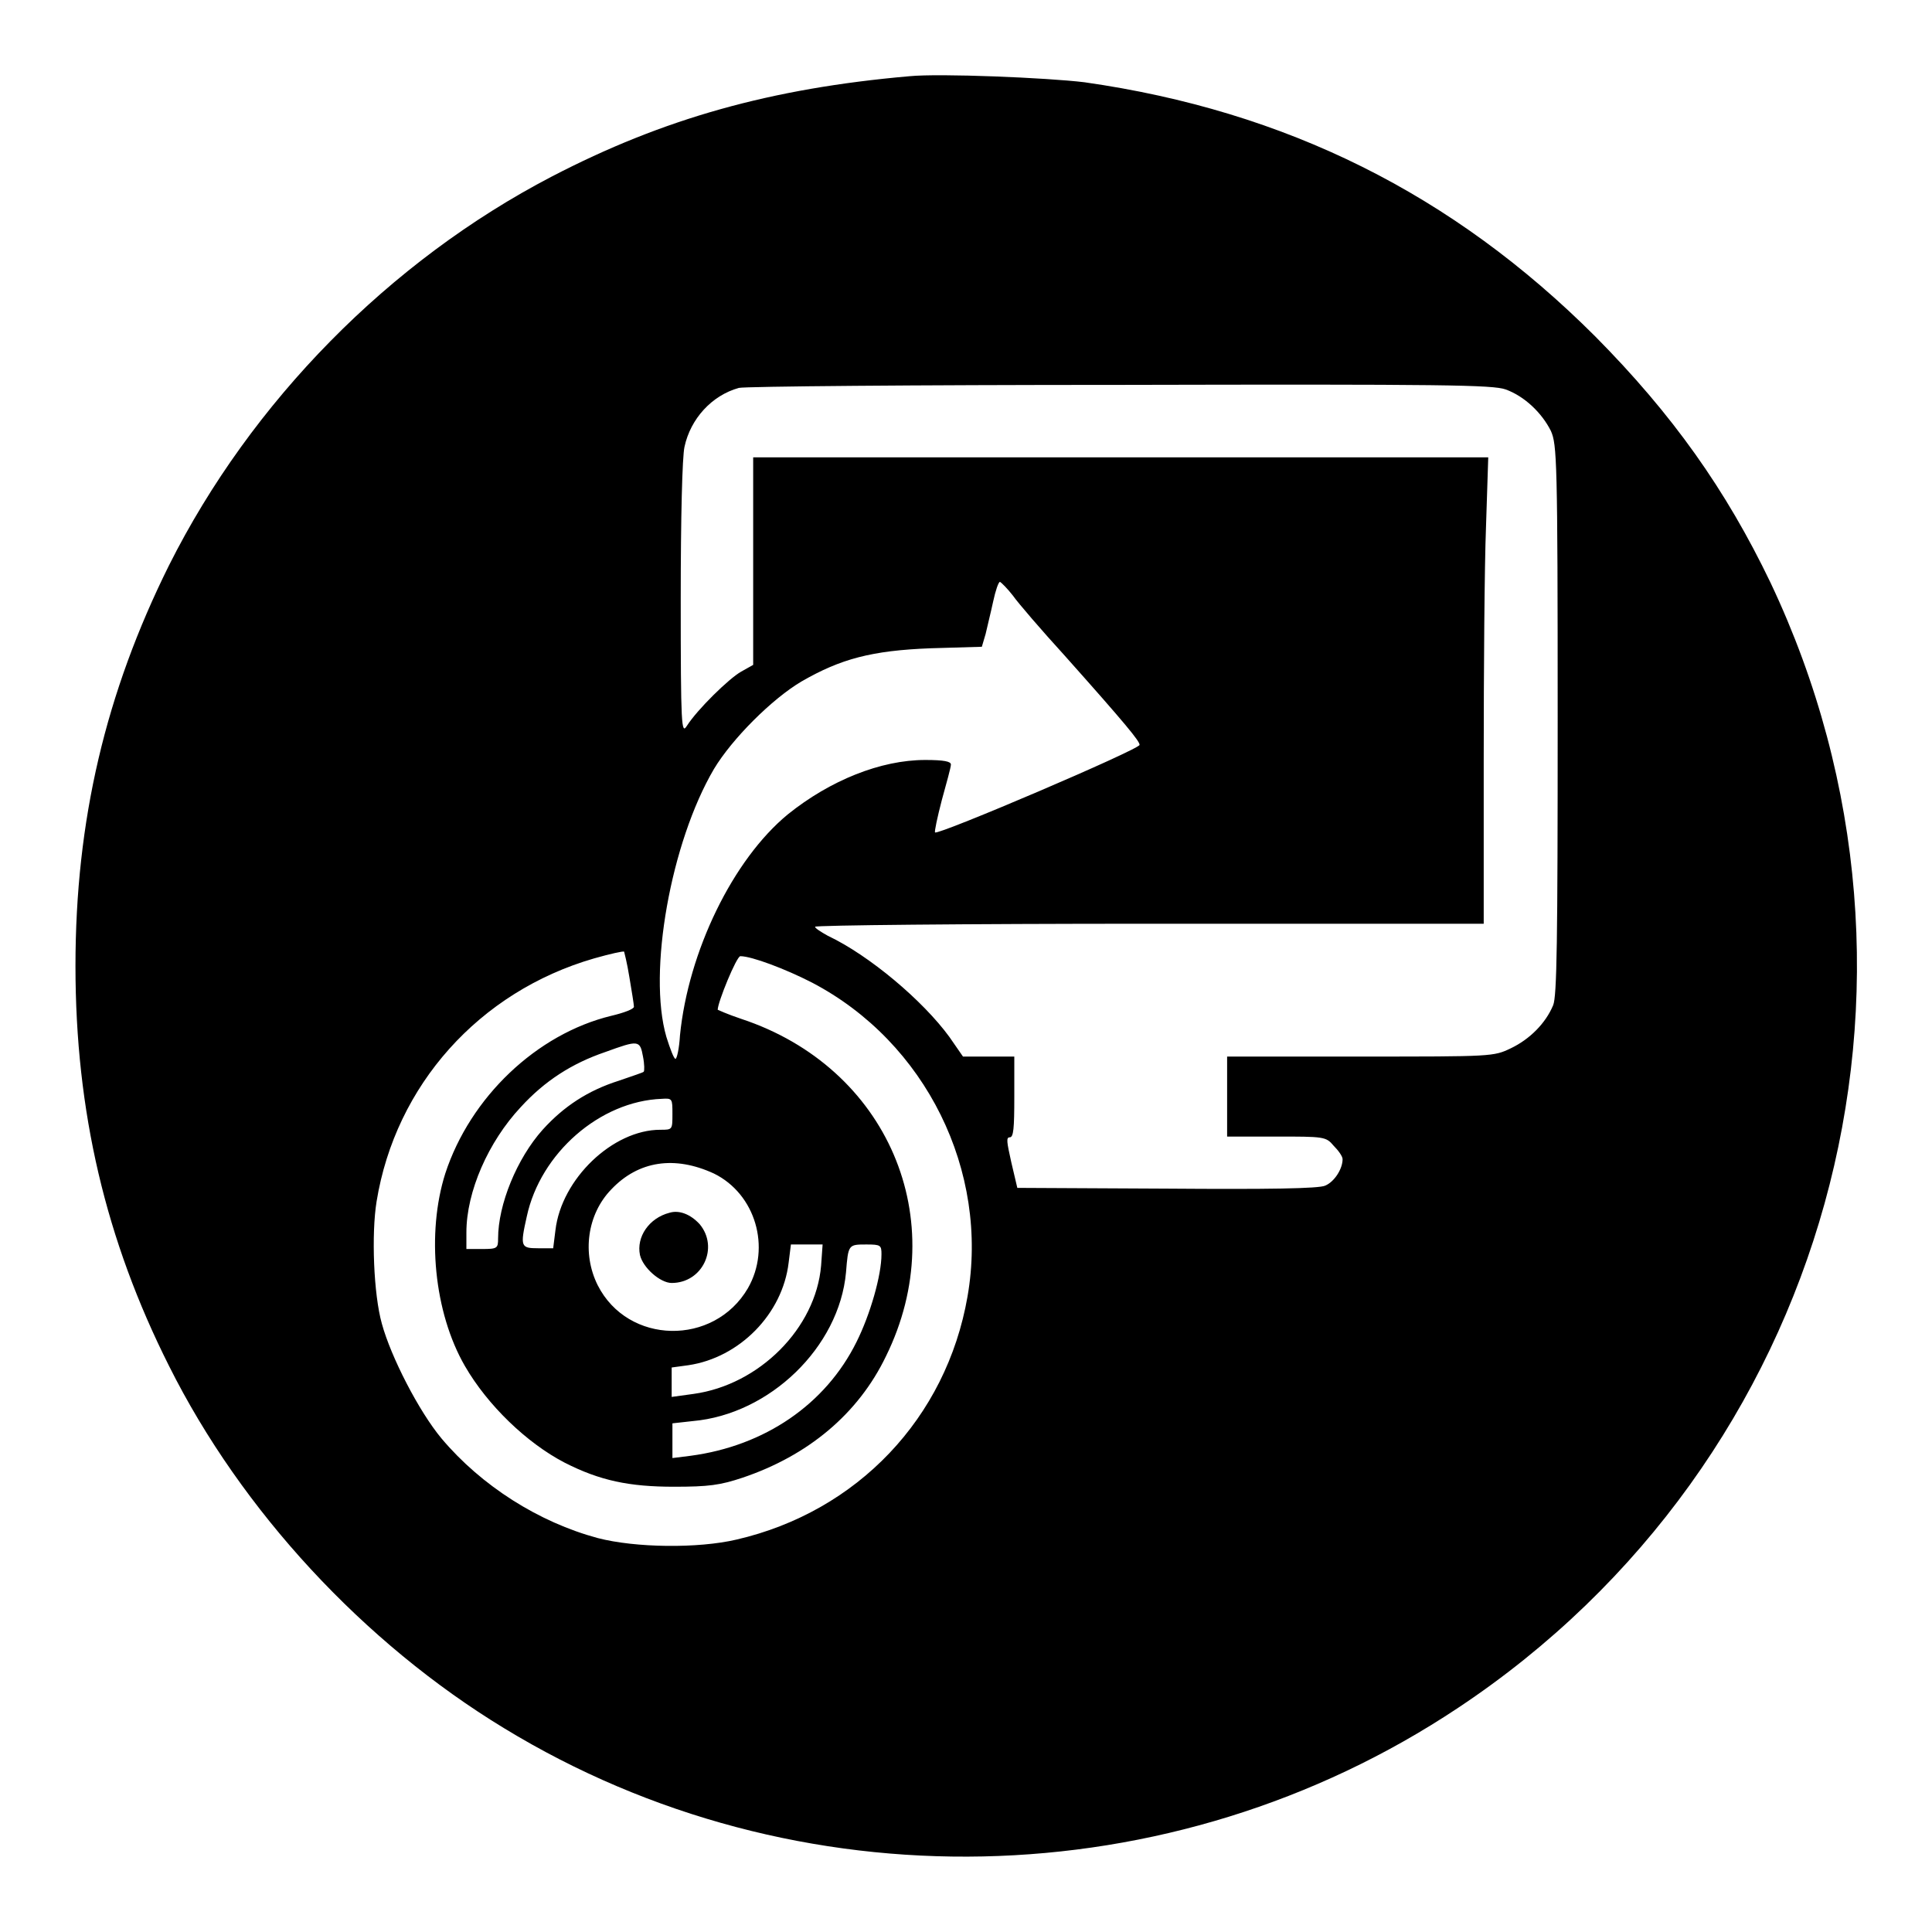 <?xml version="1.0" encoding="utf-8"?>
<!-- Svg Vector Icons : http://www.onlinewebfonts.com/icon -->
<!DOCTYPE svg PUBLIC "-//W3C//DTD SVG 1.1//EN" "http://www.w3.org/Graphics/SVG/1.1/DTD/svg11.dtd">
<svg version="1.1" xmlns="http://www.w3.org/2000/svg" xmlns:xlink="http://www.w3.org/1999/xlink" x="0px" y="0px" viewBox="0 0 256 256" enable-background="new 0 0 256 256" xml:space="preserve">
<g><g><g><path fill="#000000" d="M120.5,10.1c-18.3,1.6-32.6,5.6-47.4,13.3C51.6,34.6,33.3,53.2,22.4,74.9C14,91.8,10,108.7,10,128c0,19.3,4,36.3,12.4,53c9.6,19.2,25.8,36.7,44.4,48c38.7,23.6,88.4,22.6,126.4-2.7c49.1-32.6,66.6-95.9,41.4-149.1c-5.9-12.3-13-22.3-23.2-32.6c-18.9-18.9-41-29.9-67.7-33.7C138.8,10.3,124.5,9.7,120.5,10.1z M199.5,51.6c2.5,0.9,4.8,3.1,6,5.5c0.8,1.8,0.9,3.8,0.9,38.2c0,29.5-0.1,36.7-0.6,37.9c-1,2.4-3.1,4.5-5.6,5.7c-2.3,1.1-2.4,1.1-19.9,1.1h-17.7v5.3v5.3h6.5c6.3,0,6.6,0,7.6,1.2c0.6,0.6,1.2,1.4,1.2,1.8c0,1.3-1.1,3-2.3,3.5c-0.8,0.4-7.6,0.5-21,0.4l-19.8-0.1l-0.8-3.4c-0.6-2.7-0.7-3.3-0.2-3.3s0.6-1.2,0.6-5.3V140H131h-3.4l-1.8-2.6c-3.5-4.8-10.6-10.8-16.1-13.4c-0.9-0.5-1.7-1-1.7-1.2c0-0.2,19.9-0.4,44.3-0.4h44.3v-21.6c0-11.9,0.1-25.8,0.3-30.9l0.3-9.3h-48.8H99.8v13.8v13.7l-1.6,0.9c-1.6,0.9-5.8,5-7.2,7.2c-0.7,1.1-0.8,0.2-0.8-16.9c0-10.7,0.2-18.8,0.5-20.1c0.8-3.7,3.6-6.8,7.2-7.8c0.7-0.2,23.4-0.4,50.5-0.4C191.5,50.9,197.8,51,199.5,51.6z M134.2,78.9c0.7,1,3.8,4.6,6.9,8c8.2,9.2,9.9,11.3,9.9,11.8c0,0.6-26.7,12-27.1,11.6c-0.1-0.1,0.3-2,0.9-4.3c0.6-2.2,1.2-4.3,1.2-4.7c0-0.4-0.9-0.6-3.4-0.6c-5.9,0-12.6,2.7-18.2,7.2c-7.3,6-13.2,18.2-14.3,29.3c-0.1,1.7-0.4,3.1-0.6,3.1c-0.2,0-0.7-1.3-1.2-2.9c-2.5-8.6,0.6-25.8,6.3-35.5c2.4-4,7.7-9.3,11.6-11.6c5.2-3,9.3-4.1,17.1-4.4l6.8-0.2l0.5-1.7c0.2-0.9,0.7-2.9,1-4.3c0.3-1.4,0.7-2.6,0.9-2.6C132.7,77.2,133.5,78,134.2,78.9z M83.4,129.5c0.3,1.8,0.6,3.6,0.6,3.9c0,0.3-1.3,0.8-3,1.2c-9.9,2.4-18.7,10.8-22,20.9c-2.5,7.9-1.5,18.4,2.6,25.5c3,5.2,8.2,10.2,13.2,12.8c4.7,2.4,8.6,3.2,14.5,3.2c4.6,0,6.1-0.2,9.1-1.2c8.6-2.9,15.3-8.4,19-16.1c8.9-18.1,0.2-38.3-19.2-44.7c-1.8-0.6-3.1-1.2-3.1-1.2c0-1,2.5-7.1,3-7.1c1.5,0,6,1.7,9.5,3.5c15.1,7.9,23.5,25,20.6,41.6c-2.8,16.1-14.6,28.5-30.6,32.2c-5.1,1.2-13.4,1.1-18.4-0.2c-7.8-2.1-15.4-6.9-20.7-13.2c-3-3.6-6.7-10.8-7.9-15.2c-1.1-3.9-1.4-11.9-0.7-16.2c2.5-15.4,13.6-27.8,28.8-32.2c2.1-0.6,3.9-1,4-0.9C82.7,126.1,83.1,127.6,83.4,129.5z M85.2,140c0.2,1,0.2,1.9,0.1,2c0,0.1-1.6,0.6-3.3,1.2c-4.1,1.3-7.3,3.4-10.1,6.5c-3.4,3.8-5.9,9.9-5.9,14.4c0,1.3-0.1,1.4-2.1,1.4h-2.1v-2.2c0-5.4,2.9-12,7.2-16.6c3.2-3.5,6.8-5.8,11.2-7.3C84.6,137.8,84.8,137.8,85.2,140z M89.1,147.6c0,2.1,0,2.1-1.6,2.1c-6.3,0-13.1,6.5-13.9,13.3l-0.3,2.4h-2c-2.3,0-2.4-0.2-1.5-4.2c1.8-8.4,9.7-15.3,17.9-15.6C89.1,145.5,89.1,145.6,89.1,147.6z M94.6,155.5c5.5,2.7,7.6,9.8,4.5,15.2c-4.5,7.7-15.9,7.5-19.9-0.4c-2.1-4.2-1.4-9.4,1.8-12.7C84.6,153.8,89.4,153.1,94.6,155.5z M108.8,167.7c-0.7,8.3-8.2,15.8-16.9,17l-2.9,0.4v-2v-1.9l2.2-0.3c6.8-1,12.5-6.8,13.3-13.6l0.3-2.4h2.1h2.1L108.8,167.7z M116.8,166.2c0,2.8-1.5,8-3.3,11.6c-4.1,8.3-12.2,13.8-22,15.1l-2.4,0.3v-2.3v-2.3l2.7-0.3c10.2-0.9,19.4-9.8,20.3-19.7c0.3-3.7,0.3-3.7,2.7-3.7C116.7,164.9,116.8,165,116.8,166.2z"/><path fill="#000000" d="M88.7,160.7c-2.7,0.7-4.4,3.2-3.9,5.6c0.4,1.7,2.7,3.7,4.2,3.7c4.1,0,6.3-4.7,3.7-7.8C91.5,160.9,90,160.3,88.7,160.7z"/></g></g></g>
</svg>